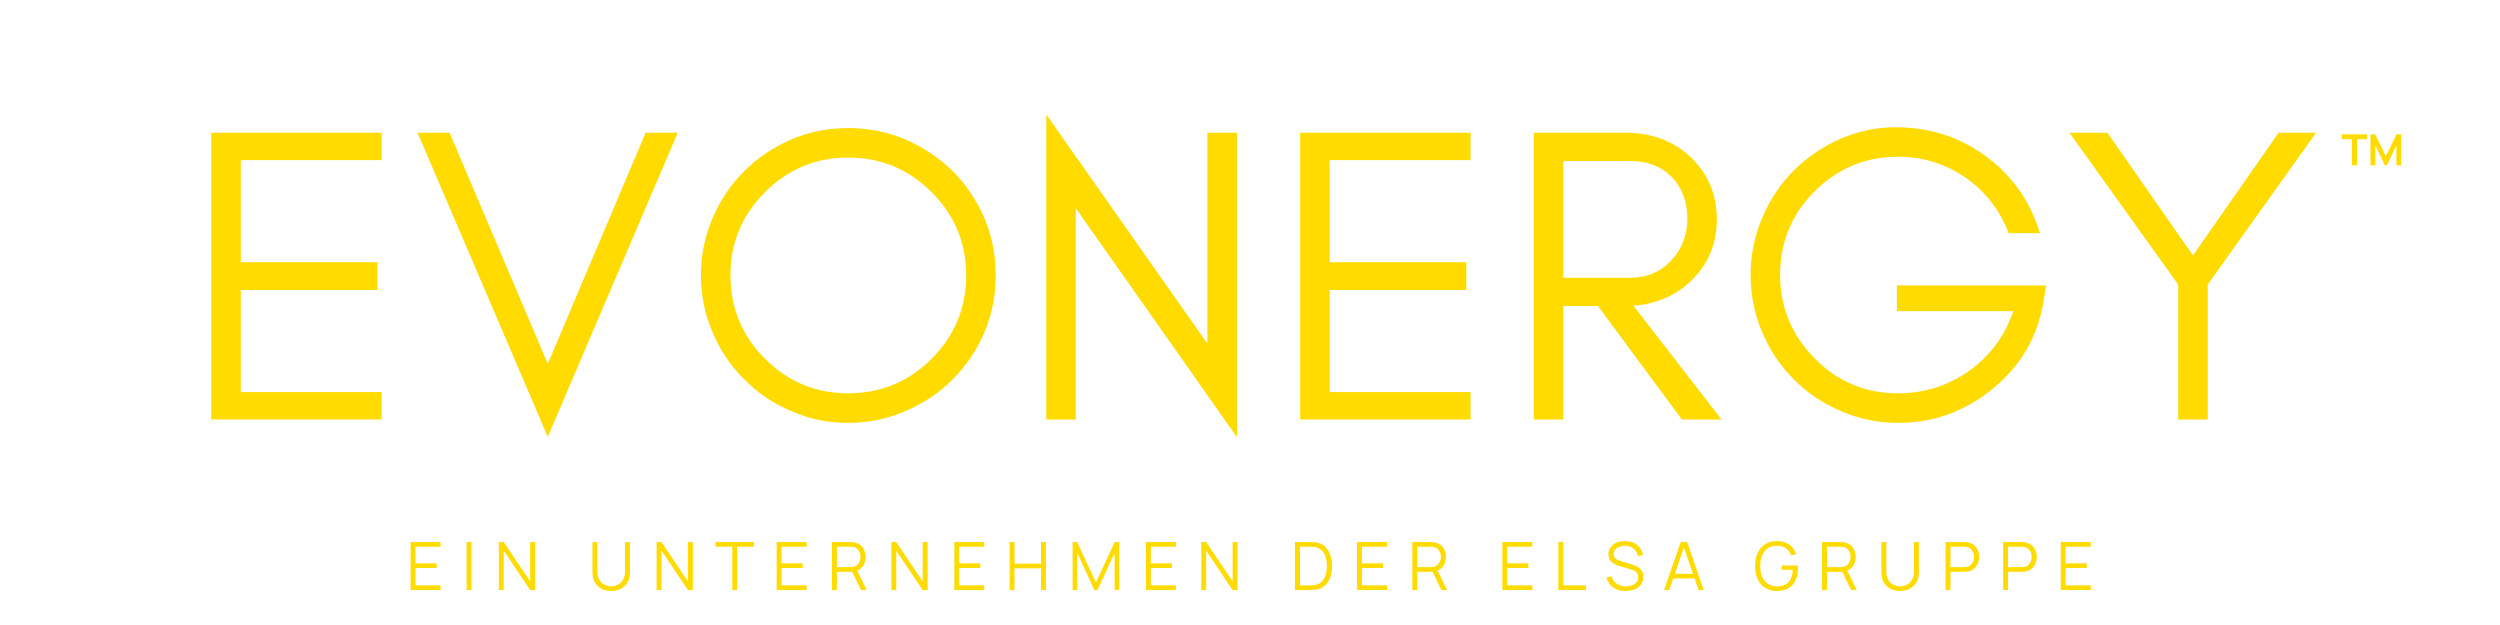 <svg version="1.0" preserveAspectRatio="xMidYMid meet" height="200" viewBox="0 0 600 150" zoomAndPan="magnify" width="800" xmlns:xlink="http://www.w3.org/1999/xlink" xmlns="http://www.w3.org/2000/svg"><defs><g></g></defs><g fill-opacity="1" fill="#ffdb00"><g transform="translate(43.118, 100.68)"><g><path d="M 48.484 0 L 7.594 0 L 7.594 -68.828 L 48.484 -68.828 L 48.484 -62.25 L 14.672 -62.25 L 14.672 -37.75 L 47.469 -37.75 L 47.469 -31.078 L 14.672 -31.078 L 14.672 -6.578 L 48.484 -6.578 Z M 48.484 0"></path></g></g></g><g fill-opacity="1" fill="#ffdb00"><g transform="translate(99.191, 100.68)"><g><path d="M 32.281 4.156 L 1.016 -68.828 L 8.703 -68.828 L 32.281 -13.359 L 55.766 -68.828 L 63.469 -68.828 Z M 32.281 4.156"></path></g></g></g><g fill-opacity="1" fill="#ffdb00"><g transform="translate(163.664, 100.68)"><g><path d="M 68.219 -34.609 C 68.219 -42.367 65.453 -49.02 59.922 -54.562 C 54.391 -60.094 47.707 -62.859 39.875 -62.859 C 32.113 -62.859 25.469 -60.094 19.938 -54.562 C 14.406 -49.02 11.641 -42.367 11.641 -34.609 C 11.641 -26.785 14.406 -20.109 19.938 -14.578 C 25.469 -9.047 32.113 -6.281 39.875 -6.281 C 47.707 -6.281 54.391 -9.047 59.922 -14.578 C 65.453 -20.109 68.219 -26.785 68.219 -34.609 Z M 75.312 -34.609 C 75.312 -29.754 74.398 -25.164 72.578 -20.844 C 70.68 -16.531 68.148 -12.785 64.984 -9.609 C 61.742 -6.367 57.961 -3.844 53.641 -2.031 C 49.328 -0.133 44.738 0.812 39.875 0.812 C 35.02 0.812 30.469 -0.133 26.219 -2.031 C 21.895 -3.844 18.148 -6.367 14.984 -9.609 C 11.742 -12.785 9.211 -16.531 7.391 -20.844 C 5.504 -25.164 4.562 -29.754 4.562 -34.609 C 4.562 -39.473 5.504 -44.062 7.391 -48.375 C 9.211 -52.695 11.742 -56.445 14.984 -59.625 C 18.148 -62.789 21.895 -65.316 26.219 -67.203 C 30.469 -69.023 35.02 -69.938 39.875 -69.938 C 44.738 -69.938 49.328 -69.023 53.641 -67.203 C 57.961 -65.316 61.742 -62.789 64.984 -59.625 C 68.148 -56.445 70.68 -52.695 72.578 -48.375 C 74.398 -44.062 75.312 -39.473 75.312 -34.609 Z M 75.312 -34.609"></path></g></g></g><g fill-opacity="1" fill="#ffdb00"><g transform="translate(243.522, 100.68)"><g><path d="M 14.672 -50.703 L 14.672 0 L 7.594 0 L 7.594 -73.188 L 46.25 -18.219 L 46.25 -68.828 L 53.344 -68.828 L 53.344 4.25 Z M 14.672 -50.703"></path></g></g></g><g fill-opacity="1" fill="#ffdb00"><g transform="translate(304.452, 100.68)"><g><path d="M 48.484 0 L 7.594 0 L 7.594 -68.828 L 48.484 -68.828 L 48.484 -62.25 L 14.672 -62.25 L 14.672 -37.75 L 47.469 -37.75 L 47.469 -31.078 L 14.672 -31.078 L 14.672 -6.578 L 48.484 -6.578 Z M 48.484 0"></path></g></g></g><g fill-opacity="1" fill="#ffdb00"><g transform="translate(360.525, 100.68)"><g><path d="M 14.672 -34.016 L 30.672 -34.016 C 34.648 -34.016 37.922 -35.363 40.484 -38.062 C 43.117 -40.82 44.438 -44.227 44.438 -48.281 C 44.438 -52.258 43.188 -55.566 40.688 -58.203 C 38.188 -60.766 34.848 -62.047 30.672 -62.047 L 14.672 -62.047 Z M 51.516 -48.078 C 51.516 -42.078 49.391 -37.082 45.141 -33.094 C 41.359 -29.582 36.805 -27.66 31.484 -27.328 L 52.641 0 L 43.125 0 L 22.984 -27.234 L 14.672 -27.234 L 14.672 0 L 7.594 0 L 7.594 -68.828 L 29.656 -68.828 C 35.801 -68.828 40.961 -66.906 45.141 -63.062 C 49.391 -59.008 51.516 -54.016 51.516 -48.078 Z M 51.516 -48.078"></path></g></g></g><g fill-opacity="1" fill="#ffdb00"><g transform="translate(415.585, 100.68)"><g><path d="M 75.516 -32.188 L 74.797 -27.938 C 73.316 -19.57 69.234 -12.688 62.547 -7.281 C 55.867 -1.883 48.348 0.812 39.984 0.812 C 35.117 0.812 30.531 -0.133 26.219 -2.031 C 21.895 -3.844 18.148 -6.367 14.984 -9.609 C 11.742 -12.785 9.211 -16.531 7.391 -20.844 C 5.504 -25.164 4.562 -29.789 4.562 -34.719 C 4.562 -39.57 5.504 -44.16 7.391 -48.484 C 9.211 -52.805 11.742 -56.582 14.984 -59.812 C 18.148 -62.988 21.895 -65.52 26.219 -67.406 C 30.531 -69.227 34.879 -70.141 39.266 -70.141 C 47.504 -70.141 54.758 -67.812 61.031 -63.156 C 67.375 -58.5 71.691 -52.359 73.984 -44.734 L 66.5 -44.734 C 64.344 -50.336 60.867 -54.789 56.078 -58.094 C 51.211 -61.406 45.848 -63.062 39.984 -63.062 C 32.148 -63.062 25.469 -60.297 19.938 -54.766 C 14.406 -49.223 11.641 -42.539 11.641 -34.719 C 11.641 -26.957 14.406 -20.273 19.938 -14.672 C 25.406 -9.078 32.086 -6.281 39.984 -6.281 C 46.191 -6.281 51.859 -8.066 56.984 -11.641 C 62.047 -15.285 65.586 -20.078 67.609 -26.016 L 39.672 -26.016 L 39.672 -32.188 Z M 75.516 -32.188"></path></g></g></g><g fill-opacity="1" fill="#ffdb00"><g transform="translate(495.645, 100.68)"><g><path d="M 34.219 -32.391 L 34.219 0 L 27.125 0 L 27.125 -32.391 L 1.016 -68.828 L 10.125 -68.828 L 30.672 -39.375 L 51.219 -68.828 L 60.219 -68.828 Z M 34.219 -32.391"></path></g></g></g><g fill-opacity="1" fill="#ffdb00"><g transform="translate(561.944, 39.664)"><g><path d="M 2.5 0 L 2.5 -6.266 L 0.109 -6.266 L 0.109 -7.422 L 6.156 -7.422 L 6.156 -6.266 L 3.75 -6.266 L 3.75 0 Z M 2.5 0"></path></g></g></g><g fill-opacity="1" fill="#ffdb00"><g transform="translate(568.199, 39.664)"><g><path d="M 0.719 0 L 0.719 -7.422 L 1.844 -7.422 L 4.406 -2.172 L 6.969 -7.422 L 8.094 -7.422 L 8.094 0 L 6.938 0 L 6.938 -4.766 L 4.656 0 L 4.156 0 L 1.891 -4.766 L 1.891 0 Z M 0.719 0"></path></g></g></g><g fill-opacity="1" fill="#ffdb00"><g transform="translate(97.424, 141.608)"><g><path d="M 1.125 0 L 1.125 -11.516 L 8.312 -11.516 L 8.312 -10.391 L 2.297 -10.391 L 2.297 -6.406 L 7.359 -6.406 L 7.359 -5.281 L 2.297 -5.281 L 2.297 -1.125 L 8.312 -1.125 L 8.312 0 Z M 1.125 0"></path></g></g></g><g fill-opacity="1" fill="#ffdb00"><g transform="translate(110.703, 141.608)"><g><path d="M 1.281 0 L 1.281 -11.516 L 2.453 -11.516 L 2.453 0 Z M 1.281 0"></path></g></g></g><g fill-opacity="1" fill="#ffdb00"><g transform="translate(118.598, 141.608)"><g><path d="M 1.125 0 L 1.125 -11.516 L 2.297 -11.516 L 8.641 -2.078 L 8.641 -11.516 L 9.828 -11.516 L 9.828 0 L 8.641 0 L 2.297 -9.453 L 2.297 0 Z M 1.125 0"></path></g></g></g><g fill-opacity="1" fill="#ffdb00"><g transform="translate(133.709, 141.608)"><g></g></g></g><g fill-opacity="1" fill="#ffdb00"><g transform="translate(141.069, 141.608)"><g><path d="M 5.609 0.234 C 4.734 0.234 3.957 0.055 3.281 -0.297 C 2.602 -0.66 2.07 -1.172 1.688 -1.828 C 1.312 -2.492 1.125 -3.27 1.125 -4.156 L 1.125 -11.516 L 2.297 -11.516 L 2.297 -4.312 C 2.297 -3.719 2.395 -3.203 2.594 -2.766 C 2.801 -2.328 3.066 -1.969 3.391 -1.688 C 3.723 -1.406 4.082 -1.195 4.469 -1.062 C 4.863 -0.938 5.242 -0.875 5.609 -0.875 C 5.984 -0.875 6.363 -0.938 6.75 -1.062 C 7.145 -1.195 7.504 -1.406 7.828 -1.688 C 8.148 -1.969 8.41 -2.328 8.609 -2.766 C 8.816 -3.203 8.922 -3.719 8.922 -4.312 L 8.922 -11.516 L 10.109 -11.516 L 10.109 -4.156 C 10.109 -3.27 9.914 -2.5 9.531 -1.844 C 9.145 -1.188 8.613 -0.676 7.938 -0.312 C 7.27 0.051 6.492 0.234 5.609 0.234 Z M 5.609 0.234"></path></g></g></g><g fill-opacity="1" fill="#ffdb00"><g transform="translate(156.46, 141.608)"><g><path d="M 1.125 0 L 1.125 -11.516 L 2.297 -11.516 L 8.641 -2.078 L 8.641 -11.516 L 9.828 -11.516 L 9.828 0 L 8.641 0 L 2.297 -9.453 L 2.297 0 Z M 1.125 0"></path></g></g></g><g fill-opacity="1" fill="#ffdb00"><g transform="translate(171.571, 141.608)"><g><path d="M 4.188 0 L 4.188 -10.391 L 0.156 -10.391 L 0.156 -11.516 L 9.391 -11.516 L 9.391 -10.391 L 5.359 -10.391 L 5.359 0 Z M 4.188 0"></path></g></g></g><g fill-opacity="1" fill="#ffdb00"><g transform="translate(185.274, 141.608)"><g><path d="M 1.125 0 L 1.125 -11.516 L 8.312 -11.516 L 8.312 -10.391 L 2.297 -10.391 L 2.297 -6.406 L 7.359 -6.406 L 7.359 -5.281 L 2.297 -5.281 L 2.297 -1.125 L 8.312 -1.125 L 8.312 0 Z M 1.125 0"></path></g></g></g><g fill-opacity="1" fill="#ffdb00"><g transform="translate(198.553, 141.608)"><g><path d="M 1.125 0 L 1.125 -11.516 L 5.562 -11.516 C 5.676 -11.516 5.801 -11.508 5.938 -11.5 C 6.082 -11.5 6.227 -11.484 6.375 -11.453 C 6.977 -11.359 7.488 -11.145 7.906 -10.812 C 8.32 -10.488 8.641 -10.078 8.859 -9.578 C 9.078 -9.086 9.188 -8.539 9.188 -7.938 C 9.188 -7.07 8.957 -6.316 8.5 -5.672 C 8.039 -5.035 7.383 -4.633 6.531 -4.469 L 6.125 -4.375 L 2.297 -4.375 L 2.297 0 Z M 8.094 0 L 5.828 -4.688 L 6.953 -5.125 L 9.453 0 Z M 2.297 -5.5 L 5.531 -5.5 C 5.633 -5.5 5.75 -5.504 5.875 -5.516 C 6 -5.523 6.125 -5.539 6.25 -5.562 C 6.645 -5.656 6.969 -5.82 7.219 -6.062 C 7.469 -6.301 7.656 -6.582 7.781 -6.906 C 7.906 -7.238 7.969 -7.582 7.969 -7.938 C 7.969 -8.301 7.906 -8.648 7.781 -8.984 C 7.656 -9.316 7.469 -9.602 7.219 -9.844 C 6.969 -10.082 6.645 -10.242 6.25 -10.328 C 6.125 -10.359 6 -10.375 5.875 -10.375 C 5.75 -10.383 5.633 -10.391 5.531 -10.391 L 2.297 -10.391 Z M 2.297 -5.5"></path></g></g></g><g fill-opacity="1" fill="#ffdb00"><g transform="translate(212.8, 141.608)"><g><path d="M 1.125 0 L 1.125 -11.516 L 2.297 -11.516 L 8.641 -2.078 L 8.641 -11.516 L 9.828 -11.516 L 9.828 0 L 8.641 0 L 2.297 -9.453 L 2.297 0 Z M 1.125 0"></path></g></g></g><g fill-opacity="1" fill="#ffdb00"><g transform="translate(227.911, 141.608)"><g><path d="M 1.125 0 L 1.125 -11.516 L 8.312 -11.516 L 8.312 -10.391 L 2.297 -10.391 L 2.297 -6.406 L 7.359 -6.406 L 7.359 -5.281 L 2.297 -5.281 L 2.297 -1.125 L 8.312 -1.125 L 8.312 0 Z M 1.125 0"></path></g></g></g><g fill-opacity="1" fill="#ffdb00"><g transform="translate(241.19, 141.608)"><g><path d="M 1.125 0 L 1.125 -11.516 L 2.297 -11.516 L 2.297 -6.328 L 8.656 -6.328 L 8.656 -11.516 L 9.828 -11.516 L 9.828 0 L 8.656 0 L 8.656 -5.203 L 2.297 -5.203 L 2.297 0 Z M 1.125 0"></path></g></g></g><g fill-opacity="1" fill="#ffdb00"><g transform="translate(256.301, 141.608)"><g><path d="M 1.125 0 L 1.125 -11.516 L 2.203 -11.516 L 6.734 -1.828 L 11.234 -11.516 L 12.328 -11.516 L 12.328 -0.016 L 11.203 -0.016 L 11.203 -8.891 L 7.109 0 L 6.344 0 L 2.25 -8.891 L 2.25 0 Z M 1.125 0"></path></g></g></g><g fill-opacity="1" fill="#ffdb00"><g transform="translate(273.908, 141.608)"><g><path d="M 1.125 0 L 1.125 -11.516 L 8.312 -11.516 L 8.312 -10.391 L 2.297 -10.391 L 2.297 -6.406 L 7.359 -6.406 L 7.359 -5.281 L 2.297 -5.281 L 2.297 -1.125 L 8.312 -1.125 L 8.312 0 Z M 1.125 0"></path></g></g></g><g fill-opacity="1" fill="#ffdb00"><g transform="translate(287.187, 141.608)"><g><path d="M 1.125 0 L 1.125 -11.516 L 2.297 -11.516 L 8.641 -2.078 L 8.641 -11.516 L 9.828 -11.516 L 9.828 0 L 8.641 0 L 2.297 -9.453 L 2.297 0 Z M 1.125 0"></path></g></g></g><g fill-opacity="1" fill="#ffdb00"><g transform="translate(302.298, 141.608)"><g></g></g></g><g fill-opacity="1" fill="#ffdb00"><g transform="translate(309.657, 141.608)"><g><path d="M 1.125 0 L 1.125 -11.516 L 4.609 -11.516 C 4.734 -11.516 4.941 -11.508 5.234 -11.5 C 5.535 -11.5 5.82 -11.484 6.094 -11.453 C 6.969 -11.328 7.695 -11 8.281 -10.469 C 8.875 -9.945 9.316 -9.273 9.609 -8.453 C 9.898 -7.641 10.047 -6.742 10.047 -5.766 C 10.047 -4.773 9.898 -3.875 9.609 -3.062 C 9.316 -2.25 8.875 -1.578 8.281 -1.047 C 7.695 -0.516 6.969 -0.191 6.094 -0.078 C 5.832 -0.047 5.547 -0.023 5.234 -0.016 C 4.93 -0.004 4.723 0 4.609 0 Z M 2.344 -1.125 L 4.609 -1.125 C 4.828 -1.125 5.062 -1.129 5.312 -1.141 C 5.57 -1.16 5.789 -1.188 5.969 -1.219 C 6.645 -1.344 7.188 -1.617 7.594 -2.047 C 8.008 -2.473 8.312 -3.004 8.5 -3.641 C 8.695 -4.285 8.797 -4.992 8.797 -5.766 C 8.797 -6.535 8.695 -7.242 8.5 -7.891 C 8.312 -8.535 8.008 -9.066 7.594 -9.484 C 7.176 -9.91 6.633 -10.18 5.969 -10.297 C 5.789 -10.336 5.57 -10.363 5.312 -10.375 C 5.051 -10.383 4.816 -10.391 4.609 -10.391 L 2.344 -10.391 Z M 2.344 -1.125"></path></g></g></g><g fill-opacity="1" fill="#ffdb00"><g transform="translate(324.56, 141.608)"><g><path d="M 1.125 0 L 1.125 -11.516 L 8.312 -11.516 L 8.312 -10.391 L 2.297 -10.391 L 2.297 -6.406 L 7.359 -6.406 L 7.359 -5.281 L 2.297 -5.281 L 2.297 -1.125 L 8.312 -1.125 L 8.312 0 Z M 1.125 0"></path></g></g></g><g fill-opacity="1" fill="#ffdb00"><g transform="translate(337.839, 141.608)"><g><path d="M 1.125 0 L 1.125 -11.516 L 5.562 -11.516 C 5.676 -11.516 5.801 -11.508 5.938 -11.5 C 6.082 -11.5 6.227 -11.484 6.375 -11.453 C 6.977 -11.359 7.488 -11.145 7.906 -10.812 C 8.32 -10.488 8.641 -10.078 8.859 -9.578 C 9.078 -9.086 9.188 -8.539 9.188 -7.938 C 9.188 -7.07 8.957 -6.316 8.5 -5.672 C 8.039 -5.035 7.383 -4.633 6.531 -4.469 L 6.125 -4.375 L 2.297 -4.375 L 2.297 0 Z M 8.094 0 L 5.828 -4.688 L 6.953 -5.125 L 9.453 0 Z M 2.297 -5.5 L 5.531 -5.5 C 5.633 -5.5 5.75 -5.504 5.875 -5.516 C 6 -5.523 6.125 -5.539 6.25 -5.562 C 6.645 -5.656 6.969 -5.82 7.219 -6.062 C 7.469 -6.301 7.656 -6.582 7.781 -6.906 C 7.906 -7.238 7.969 -7.582 7.969 -7.938 C 7.969 -8.301 7.906 -8.648 7.781 -8.984 C 7.656 -9.316 7.469 -9.602 7.219 -9.844 C 6.969 -10.082 6.645 -10.242 6.25 -10.328 C 6.125 -10.359 6 -10.375 5.875 -10.375 C 5.75 -10.383 5.633 -10.391 5.531 -10.391 L 2.297 -10.391 Z M 2.297 -5.5"></path></g></g></g><g fill-opacity="1" fill="#ffdb00"><g transform="translate(352.086, 141.608)"><g></g></g></g><g fill-opacity="1" fill="#ffdb00"><g transform="translate(359.446, 141.608)"><g><path d="M 1.125 0 L 1.125 -11.516 L 8.312 -11.516 L 8.312 -10.391 L 2.297 -10.391 L 2.297 -6.406 L 7.359 -6.406 L 7.359 -5.281 L 2.297 -5.281 L 2.297 -1.125 L 8.312 -1.125 L 8.312 0 Z M 1.125 0"></path></g></g></g><g fill-opacity="1" fill="#ffdb00"><g transform="translate(372.725, 141.608)"><g><path d="M 1.281 0 L 1.281 -11.516 L 2.453 -11.516 L 2.453 -1.125 L 7.922 -1.125 L 7.922 0 Z M 1.281 0"></path></g></g></g><g fill-opacity="1" fill="#ffdb00"><g transform="translate(385.052, 141.608)"><g><path d="M 5.125 0.234 C 4.312 0.234 3.582 0.102 2.938 -0.156 C 2.301 -0.426 1.773 -0.812 1.359 -1.312 C 0.941 -1.812 0.664 -2.398 0.531 -3.078 L 1.734 -3.281 C 1.93 -2.531 2.336 -1.941 2.953 -1.516 C 3.566 -1.098 4.305 -0.891 5.172 -0.891 C 5.734 -0.891 6.238 -0.977 6.688 -1.156 C 7.133 -1.332 7.484 -1.586 7.734 -1.922 C 7.992 -2.254 8.125 -2.645 8.125 -3.094 C 8.125 -3.395 8.07 -3.648 7.969 -3.859 C 7.863 -4.066 7.723 -4.238 7.547 -4.375 C 7.367 -4.52 7.176 -4.641 6.969 -4.734 C 6.758 -4.828 6.555 -4.898 6.359 -4.953 L 3.438 -5.828 C 3.082 -5.93 2.754 -6.062 2.453 -6.219 C 2.16 -6.375 1.906 -6.562 1.688 -6.781 C 1.469 -7.008 1.297 -7.27 1.172 -7.562 C 1.047 -7.863 0.984 -8.207 0.984 -8.594 C 0.984 -9.238 1.156 -9.797 1.5 -10.266 C 1.844 -10.742 2.305 -11.113 2.891 -11.375 C 3.484 -11.633 4.16 -11.758 4.922 -11.75 C 5.691 -11.75 6.379 -11.613 6.984 -11.344 C 7.586 -11.07 8.086 -10.68 8.484 -10.172 C 8.879 -9.672 9.141 -9.078 9.266 -8.391 L 8.031 -8.172 C 7.945 -8.672 7.758 -9.102 7.469 -9.469 C 7.188 -9.844 6.82 -10.129 6.375 -10.328 C 5.938 -10.523 5.445 -10.625 4.906 -10.625 C 4.395 -10.625 3.938 -10.535 3.531 -10.359 C 3.125 -10.191 2.801 -9.957 2.562 -9.656 C 2.332 -9.363 2.219 -9.023 2.219 -8.641 C 2.219 -8.254 2.328 -7.941 2.547 -7.703 C 2.766 -7.473 3.031 -7.289 3.344 -7.156 C 3.664 -7.02 3.973 -6.91 4.266 -6.828 L 6.531 -6.156 C 6.758 -6.094 7.031 -6 7.344 -5.875 C 7.664 -5.758 7.977 -5.594 8.281 -5.375 C 8.582 -5.156 8.832 -4.863 9.031 -4.5 C 9.227 -4.145 9.328 -3.691 9.328 -3.141 C 9.328 -2.609 9.223 -2.129 9.016 -1.703 C 8.805 -1.285 8.508 -0.93 8.125 -0.641 C 7.738 -0.359 7.289 -0.145 6.781 0 C 6.281 0.156 5.727 0.234 5.125 0.234 Z M 5.125 0.234"></path></g></g></g><g fill-opacity="1" fill="#ffdb00"><g transform="translate(399.075, 141.608)"><g><path d="M 0.312 0 L 4.281 -11.516 L 5.844 -11.516 L 9.812 0 L 8.594 0 L 4.828 -10.859 L 5.281 -10.859 L 1.547 0 Z M 2.094 -2.797 L 2.094 -3.891 L 8.047 -3.891 L 8.047 -2.797 Z M 2.094 -2.797"></path></g></g></g><g fill-opacity="1" fill="#ffdb00"><g transform="translate(413.37, 141.608)"><g></g></g></g><g fill-opacity="1" fill="#ffdb00"><g transform="translate(420.73, 141.608)"><g><path d="M 5.734 0.234 C 4.922 0.234 4.188 0.094 3.531 -0.188 C 2.883 -0.469 2.332 -0.867 1.875 -1.391 C 1.426 -1.91 1.082 -2.539 0.844 -3.281 C 0.602 -4.02 0.484 -4.848 0.484 -5.766 C 0.484 -6.961 0.691 -8.008 1.109 -8.906 C 1.523 -9.812 2.125 -10.508 2.906 -11 C 3.695 -11.5 4.641 -11.75 5.734 -11.75 C 6.961 -11.75 7.961 -11.461 8.734 -10.891 C 9.504 -10.316 10.039 -9.547 10.344 -8.578 L 9.156 -8.297 C 8.906 -9.004 8.492 -9.566 7.922 -9.984 C 7.348 -10.398 6.633 -10.609 5.781 -10.609 C 4.883 -10.617 4.133 -10.422 3.531 -10.016 C 2.938 -9.609 2.488 -9.035 2.188 -8.297 C 1.883 -7.566 1.734 -6.723 1.734 -5.766 C 1.723 -4.797 1.867 -3.945 2.172 -3.219 C 2.473 -2.5 2.926 -1.93 3.531 -1.516 C 4.133 -1.098 4.883 -0.891 5.781 -0.891 C 6.613 -0.891 7.297 -1.047 7.828 -1.359 C 8.367 -1.68 8.781 -2.141 9.062 -2.734 C 9.344 -3.336 9.5 -4.047 9.531 -4.859 L 6.875 -4.859 L 6.875 -5.875 L 10.766 -5.875 C 10.785 -5.75 10.797 -5.617 10.797 -5.484 C 10.797 -5.348 10.797 -5.25 10.797 -5.188 C 10.797 -4.145 10.609 -3.211 10.234 -2.391 C 9.867 -1.578 9.312 -0.938 8.562 -0.469 C 7.812 0 6.867 0.234 5.734 0.234 Z M 5.734 0.234"></path></g></g></g><g fill-opacity="1" fill="#ffdb00"><g transform="translate(436.169, 141.608)"><g><path d="M 1.125 0 L 1.125 -11.516 L 5.562 -11.516 C 5.676 -11.516 5.801 -11.508 5.938 -11.5 C 6.082 -11.5 6.227 -11.484 6.375 -11.453 C 6.977 -11.359 7.488 -11.145 7.906 -10.812 C 8.32 -10.488 8.641 -10.078 8.859 -9.578 C 9.078 -9.086 9.188 -8.539 9.188 -7.938 C 9.188 -7.07 8.957 -6.316 8.5 -5.672 C 8.039 -5.035 7.383 -4.633 6.531 -4.469 L 6.125 -4.375 L 2.297 -4.375 L 2.297 0 Z M 8.094 0 L 5.828 -4.688 L 6.953 -5.125 L 9.453 0 Z M 2.297 -5.5 L 5.531 -5.5 C 5.633 -5.5 5.75 -5.504 5.875 -5.516 C 6 -5.523 6.125 -5.539 6.25 -5.562 C 6.645 -5.656 6.969 -5.82 7.219 -6.062 C 7.469 -6.301 7.656 -6.582 7.781 -6.906 C 7.906 -7.238 7.969 -7.582 7.969 -7.938 C 7.969 -8.301 7.906 -8.648 7.781 -8.984 C 7.656 -9.316 7.469 -9.602 7.219 -9.844 C 6.969 -10.082 6.645 -10.242 6.25 -10.328 C 6.125 -10.359 6 -10.375 5.875 -10.375 C 5.75 -10.383 5.633 -10.391 5.531 -10.391 L 2.297 -10.391 Z M 2.297 -5.5"></path></g></g></g><g fill-opacity="1" fill="#ffdb00"><g transform="translate(450.416, 141.608)"><g><path d="M 5.609 0.234 C 4.734 0.234 3.957 0.055 3.281 -0.297 C 2.602 -0.66 2.07 -1.172 1.688 -1.828 C 1.312 -2.492 1.125 -3.27 1.125 -4.156 L 1.125 -11.516 L 2.297 -11.516 L 2.297 -4.312 C 2.297 -3.719 2.395 -3.203 2.594 -2.766 C 2.801 -2.328 3.066 -1.969 3.391 -1.688 C 3.723 -1.406 4.082 -1.195 4.469 -1.062 C 4.863 -0.938 5.242 -0.875 5.609 -0.875 C 5.984 -0.875 6.363 -0.938 6.75 -1.062 C 7.145 -1.195 7.504 -1.406 7.828 -1.688 C 8.148 -1.969 8.41 -2.328 8.609 -2.766 C 8.816 -3.203 8.922 -3.719 8.922 -4.312 L 8.922 -11.516 L 10.109 -11.516 L 10.109 -4.156 C 10.109 -3.27 9.914 -2.5 9.531 -1.844 C 9.145 -1.188 8.613 -0.676 7.938 -0.312 C 7.27 0.051 6.492 0.234 5.609 0.234 Z M 5.609 0.234"></path></g></g></g><g fill-opacity="1" fill="#ffdb00"><g transform="translate(465.807, 141.608)"><g><path d="M 1.125 0 L 1.125 -11.516 L 5.562 -11.516 C 5.676 -11.516 5.801 -11.508 5.938 -11.5 C 6.082 -11.5 6.227 -11.484 6.375 -11.453 C 6.977 -11.359 7.488 -11.145 7.906 -10.812 C 8.32 -10.488 8.641 -10.078 8.859 -9.578 C 9.078 -9.086 9.188 -8.539 9.188 -7.938 C 9.188 -7.344 9.078 -6.797 8.859 -6.297 C 8.641 -5.805 8.316 -5.395 7.891 -5.062 C 7.473 -4.738 6.969 -4.531 6.375 -4.438 C 6.227 -4.414 6.082 -4.398 5.938 -4.391 C 5.801 -4.379 5.676 -4.375 5.562 -4.375 L 2.297 -4.375 L 2.297 0 Z M 2.297 -5.5 L 5.531 -5.5 C 5.633 -5.5 5.75 -5.504 5.875 -5.516 C 6 -5.523 6.125 -5.539 6.25 -5.562 C 6.645 -5.656 6.969 -5.82 7.219 -6.062 C 7.469 -6.301 7.656 -6.582 7.781 -6.906 C 7.906 -7.238 7.969 -7.582 7.969 -7.938 C 7.969 -8.301 7.906 -8.648 7.781 -8.984 C 7.656 -9.316 7.469 -9.602 7.219 -9.844 C 6.969 -10.082 6.645 -10.242 6.25 -10.328 C 6.125 -10.359 6 -10.375 5.875 -10.375 C 5.75 -10.383 5.633 -10.391 5.531 -10.391 L 2.297 -10.391 Z M 2.297 -5.5"></path></g></g></g><g fill-opacity="1" fill="#ffdb00"><g transform="translate(479.63, 141.608)"><g><path d="M 1.125 0 L 1.125 -11.516 L 5.562 -11.516 C 5.676 -11.516 5.801 -11.508 5.938 -11.5 C 6.082 -11.5 6.227 -11.484 6.375 -11.453 C 6.977 -11.359 7.488 -11.145 7.906 -10.812 C 8.32 -10.488 8.641 -10.078 8.859 -9.578 C 9.078 -9.086 9.188 -8.539 9.188 -7.938 C 9.188 -7.344 9.078 -6.797 8.859 -6.297 C 8.641 -5.805 8.316 -5.395 7.891 -5.062 C 7.473 -4.738 6.969 -4.531 6.375 -4.438 C 6.227 -4.414 6.082 -4.398 5.938 -4.391 C 5.801 -4.379 5.676 -4.375 5.562 -4.375 L 2.297 -4.375 L 2.297 0 Z M 2.297 -5.5 L 5.531 -5.5 C 5.633 -5.5 5.75 -5.504 5.875 -5.516 C 6 -5.523 6.125 -5.539 6.25 -5.562 C 6.645 -5.656 6.969 -5.82 7.219 -6.062 C 7.469 -6.301 7.656 -6.582 7.781 -6.906 C 7.906 -7.238 7.969 -7.582 7.969 -7.938 C 7.969 -8.301 7.906 -8.648 7.781 -8.984 C 7.656 -9.316 7.469 -9.602 7.219 -9.844 C 6.969 -10.082 6.645 -10.242 6.25 -10.328 C 6.125 -10.359 6 -10.375 5.875 -10.375 C 5.75 -10.383 5.633 -10.391 5.531 -10.391 L 2.297 -10.391 Z M 2.297 -5.5"></path></g></g></g><g fill-opacity="1" fill="#ffdb00"><g transform="translate(493.453, 141.608)"><g><path d="M 1.125 0 L 1.125 -11.516 L 8.312 -11.516 L 8.312 -10.391 L 2.297 -10.391 L 2.297 -6.406 L 7.359 -6.406 L 7.359 -5.281 L 2.297 -5.281 L 2.297 -1.125 L 8.312 -1.125 L 8.312 0 Z M 1.125 0"></path></g></g></g></svg>